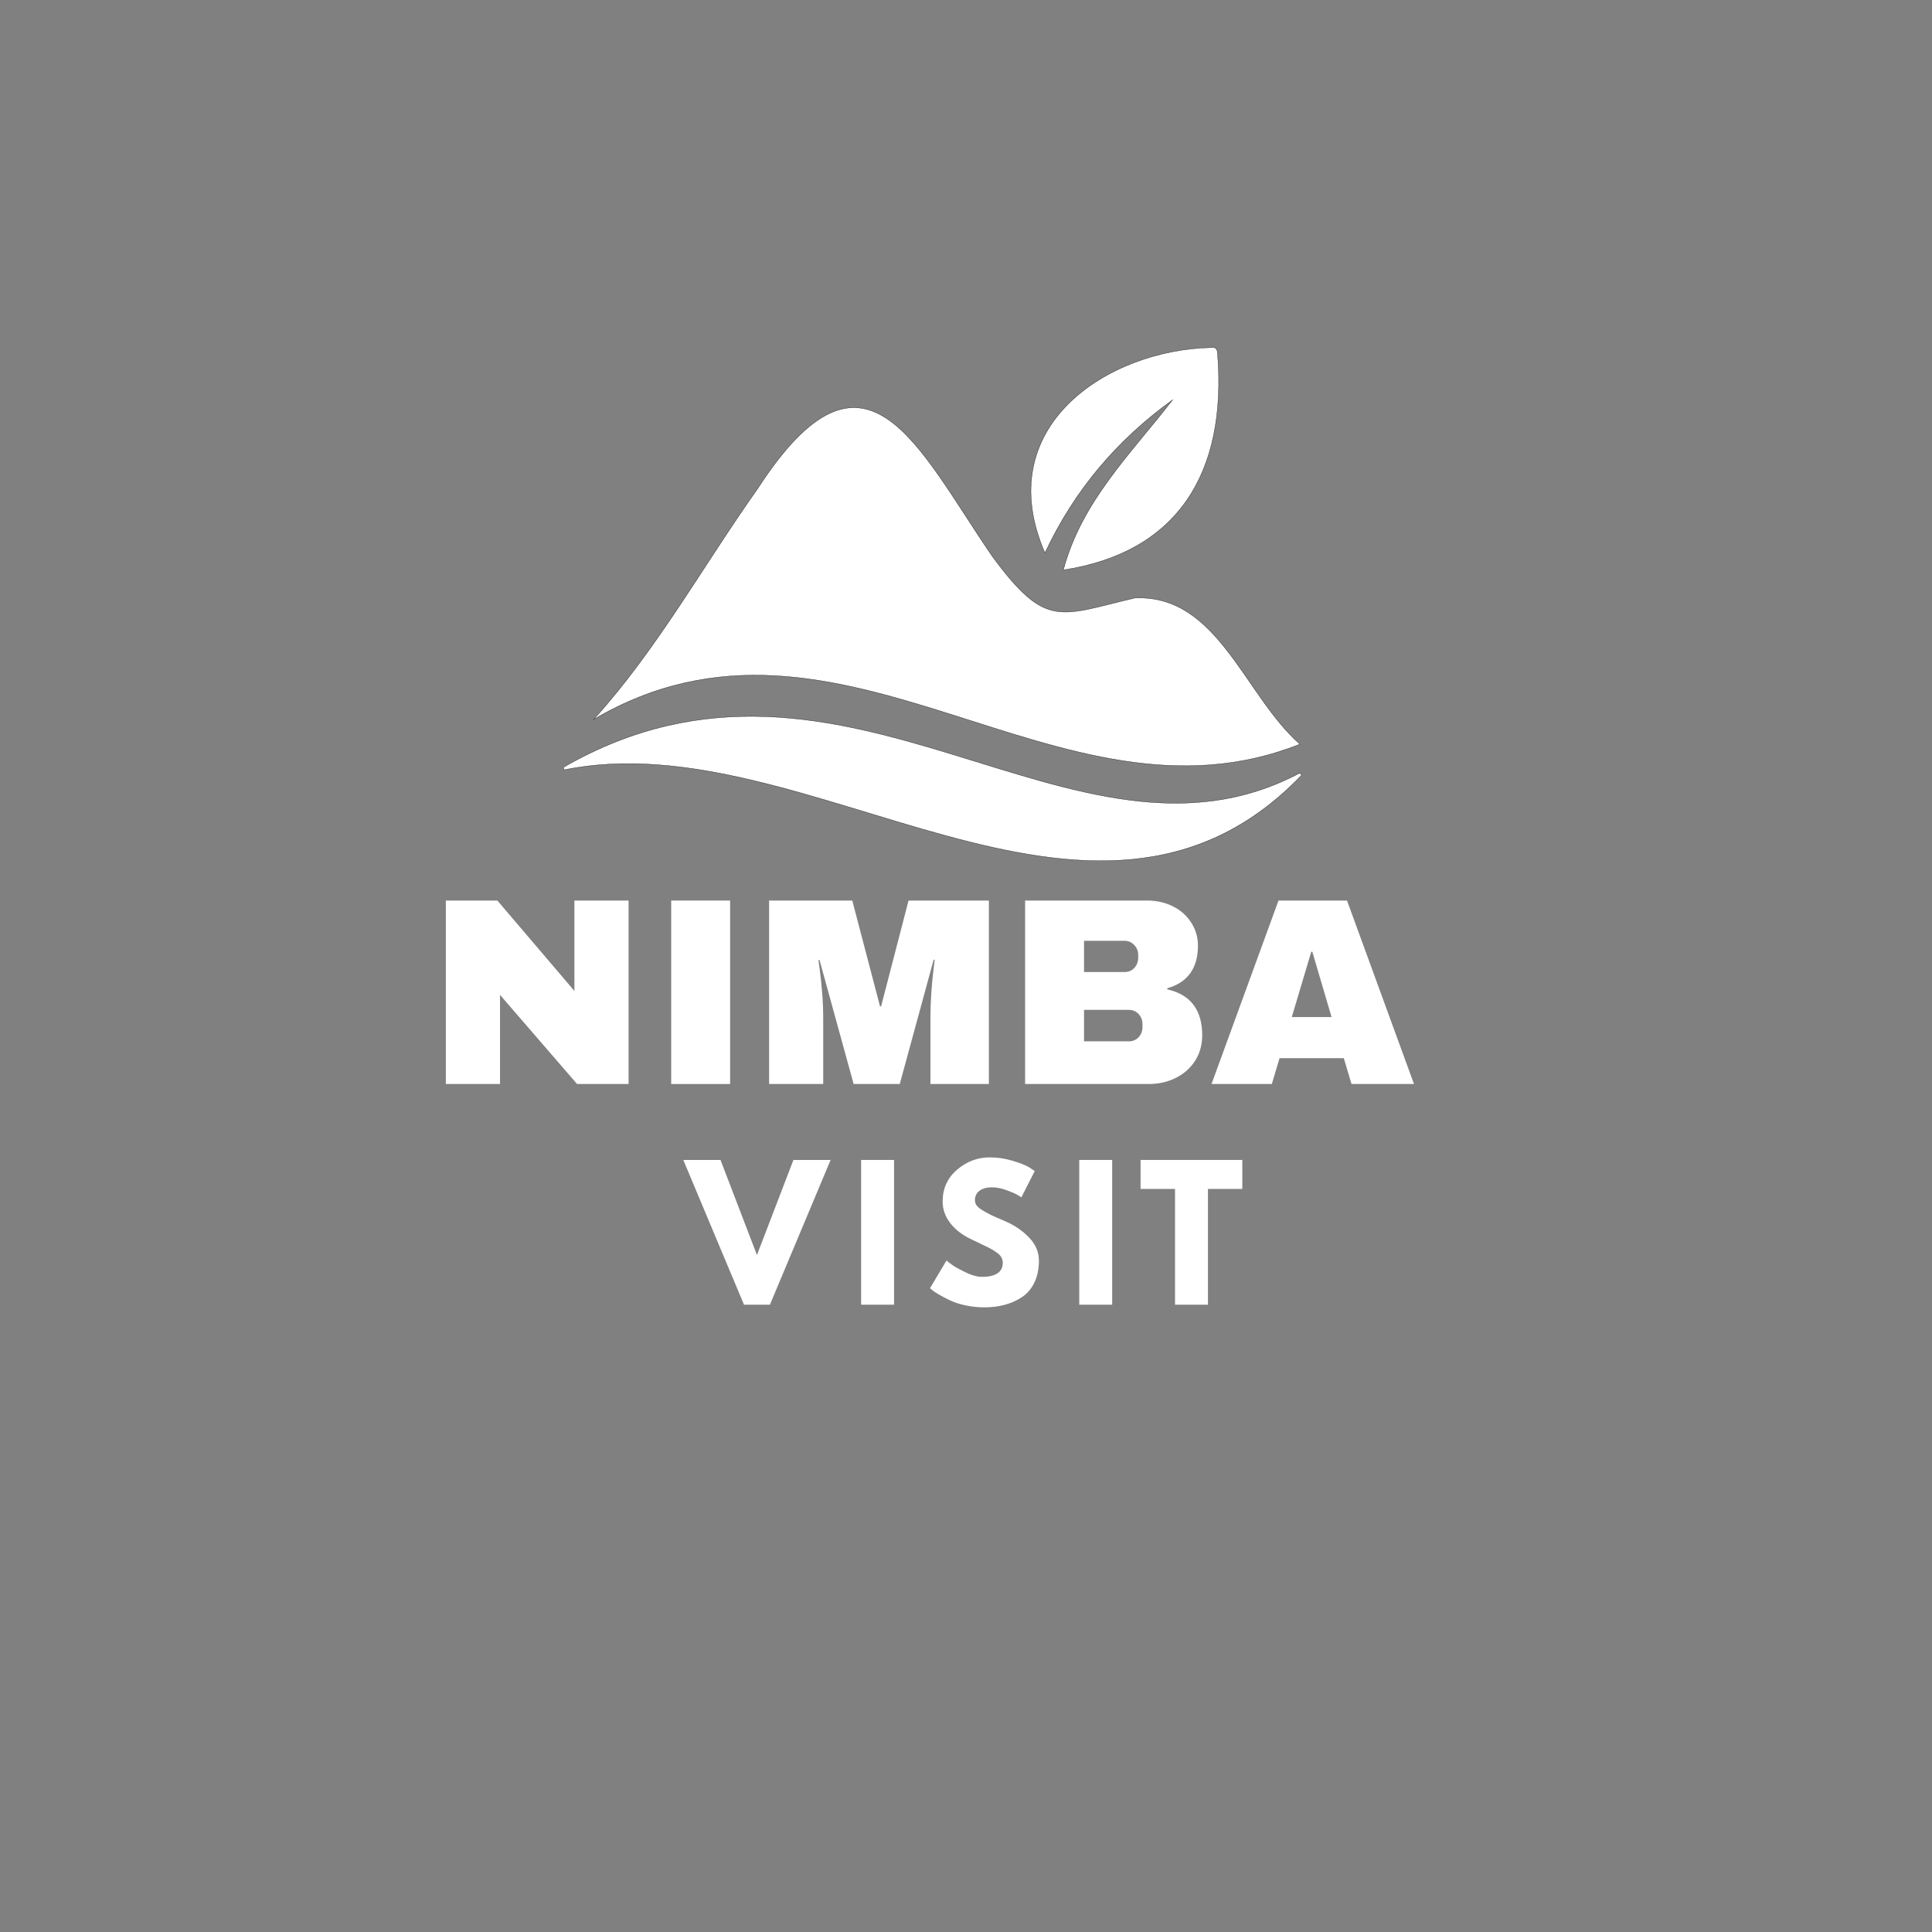 <svg xmlns="http://www.w3.org/2000/svg" xmlns:xlink="http://www.w3.org/1999/xlink" width="500" zoomAndPan="magnify" viewBox="0 0 375 375" height="500" preserveAspectRatio="xMidYMid meet" version="1.2"><rect x="0" y="0" width="375" height="375" fill="#808080" stroke="none"/><defs/><g id="373f2052ee"><path style="fill-rule:nonzero;fill:#ffffff;fill-opacity:1;stroke-width:0.25;stroke-linecap:butt;stroke-linejoin:miter;stroke:#000000;stroke-opacity:1;stroke-miterlimit:10;" d="M 880.377 645.217 C 658.436 733.511 460.147 489.888 233.921 622.431 C 292.202 557.971 333.875 481.925 383.972 411.231 C 482.694 259.157 529.498 372.261 598.832 473.392 C 647.954 539.948 660.165 527.645 729.204 511.405 C 805.342 507.911 829.453 600.564 880.377 645.217 Z M 880.377 645.217 " transform="matrix(0.212,0,0,0.212,65.67,7.658)"/><path style="fill-rule:nonzero;fill:#ffffff;fill-opacity:1;stroke-width:0.25;stroke-linecap:butt;stroke-linejoin:miter;stroke:#000000;stroke-opacity:1;stroke-miterlimit:10;" d="M 881.995 673.539 C 690.234 873.281 429.6 623.111 206.795 668.702 C 206.519 667.948 206.262 667.212 206.004 666.458 C 464.303 517.732 672.616 781.677 880.23 671.663 C 880.818 672.288 881.407 672.913 881.995 673.539 Z M 881.995 673.539 " transform="matrix(0.212,0,0,0.212,65.67,7.658)"/><path style="fill-rule:nonzero;fill:#ffffff;fill-opacity:1;stroke-width:0.25;stroke-linecap:butt;stroke-linejoin:miter;stroke:#000000;stroke-opacity:1;stroke-miterlimit:10;" d="M 763.834 329.98 C 713.223 366.559 674.234 411.985 646.942 470.1 C 596.698 354.9 703.751 284.242 798.887 282.127 C 803.025 281.502 804.68 283.047 804.956 287.369 C 813.876 397.75 767.788 469.769 663.807 485.713 C 680.616 422.743 725.563 379.47 763.834 329.98 Z M 763.834 329.98 " transform="matrix(0.212,0,0,0.212,65.67,7.658)"/><g style="fill:#ffffff;fill-opacity:1;"><g transform="translate(82.711, 210.405)"><path style="stroke:none" d="M 29.297 0 L 14.344 -17.297 L 14.344 0 L 3.828 0 L 3.828 -35.609 L 13.828 -35.609 L 28.781 -18.062 L 28.781 -35.609 L 39.297 -35.609 L 39.297 0 Z M 29.297 0 "/></g></g><g style="fill:#ffffff;fill-opacity:1;"><g transform="translate(125.935, 210.405)"><path style="stroke:none" d="M 4.344 0 L 4.344 -35.609 L 15.781 -35.609 L 15.781 0 Z M 4.344 0 "/></g></g><g style="fill:#ffffff;fill-opacity:1;"><g transform="translate(146.175, 210.405)"><path style="stroke:none" d="M 34.422 0 L 34.422 -12.844 C 34.422 -14.426 34.477 -16.051 34.594 -17.719 C 34.719 -19.395 34.848 -20.801 34.984 -21.938 C 35.129 -23.082 35.219 -23.812 35.25 -24.125 L 35.047 -24.125 L 28.469 0 L 19.516 0 L 12.891 -24.078 L 12.688 -24.078 C 12.719 -23.766 12.812 -23.047 12.969 -21.922 C 13.125 -20.797 13.27 -19.395 13.406 -17.719 C 13.539 -16.051 13.609 -14.426 13.609 -12.844 L 13.609 0 L 3.109 0 L 3.109 -35.609 L 19.25 -35.609 L 24.641 -15.062 L 24.844 -15.062 L 30.172 -35.609 L 45.766 -35.609 L 45.766 0 Z M 34.422 0 "/></g></g><g style="fill:#ffffff;fill-opacity:1;"><g transform="translate(195.145, 210.405)"><path style="stroke:none" d="M 27.547 -35.609 C 29.336 -35.609 30.984 -35.238 32.484 -34.5 C 33.984 -33.758 35.172 -32.711 36.047 -31.359 C 36.93 -30.016 37.375 -28.516 37.375 -26.859 C 37.375 -22.484 35.391 -19.723 31.422 -18.578 L 31.422 -18.375 C 35.941 -17.344 38.203 -14.375 38.203 -9.469 C 38.203 -7.602 37.742 -5.953 36.828 -4.516 C 35.91 -3.086 34.66 -1.977 33.078 -1.188 C 31.492 -0.395 29.75 0 27.844 0 L 3.828 0 L 3.828 -35.609 Z M 15.266 -21.734 L 23.141 -21.734 C 23.898 -21.734 24.531 -22 25.031 -22.531 C 25.531 -23.07 25.781 -23.738 25.781 -24.531 L 25.781 -25.047 C 25.781 -25.805 25.52 -26.453 25 -26.984 C 24.477 -27.523 23.859 -27.797 23.141 -27.797 L 15.266 -27.797 Z M 15.266 -8.281 L 23.969 -8.281 C 24.727 -8.281 25.359 -8.547 25.859 -9.078 C 26.359 -9.617 26.609 -10.285 26.609 -11.078 L 26.609 -11.594 C 26.609 -12.383 26.359 -13.047 25.859 -13.578 C 25.359 -14.117 24.727 -14.391 23.969 -14.391 L 15.266 -14.391 Z M 15.266 -8.281 "/></g></g><g style="fill:#ffffff;fill-opacity:1;"><g transform="translate(234.642, 210.405)"><path style="stroke:none" d="M 27.688 0 L 26.188 -5.016 L 13.719 -5.016 L 12.219 0 L 0.516 0 L 13.516 -35.609 L 26.812 -35.609 L 39.812 0 Z M 16.094 -13 L 23.812 -13 L 20.078 -25.672 L 19.875 -25.672 Z M 16.094 -13 "/></g></g><g style="fill:#ffffff;fill-opacity:1;"><g transform="translate(275.022, 210.405)"><path style="stroke:none" d=""/></g></g><g style="fill:#ffffff;fill-opacity:1;"><g transform="translate(133.581, 253.24)"><path style="stroke:none" d="M 10.828 0 L -0.953 -28.094 L 6.266 -28.094 L 13.344 -9.641 L 20.422 -28.094 L 27.641 -28.094 L 15.859 0 Z M 10.828 0 "/></g></g><g style="fill:#ffffff;fill-opacity:1;"><g transform="translate(165.097, 253.24)"><path style="stroke:none" d="M 8.438 -28.094 L 8.438 0 L 2.047 0 L 2.047 -28.094 Z M 8.438 -28.094 "/></g></g><g style="fill:#ffffff;fill-opacity:1;"><g transform="translate(179.732, 253.24)"><path style="stroke:none" d="M 12.391 -28.594 C 13.91 -28.594 15.395 -28.367 16.844 -27.922 C 18.301 -27.484 19.383 -27.051 20.094 -26.625 L 21.109 -25.938 L 18.516 -20.844 C 18.316 -20.977 18.035 -21.148 17.672 -21.359 C 17.305 -21.578 16.625 -21.867 15.625 -22.234 C 14.625 -22.598 13.691 -22.781 12.828 -22.781 C 11.766 -22.781 10.941 -22.551 10.359 -22.094 C 9.785 -21.645 9.5 -21.035 9.5 -20.266 C 9.5 -19.867 9.633 -19.504 9.906 -19.172 C 10.176 -18.848 10.641 -18.5 11.297 -18.125 C 11.961 -17.75 12.539 -17.445 13.031 -17.219 C 13.531 -17 14.305 -16.66 15.359 -16.203 C 17.172 -15.43 18.719 -14.379 20 -13.047 C 21.281 -11.723 21.922 -10.223 21.922 -8.547 C 21.922 -6.93 21.629 -5.52 21.047 -4.312 C 20.473 -3.113 19.68 -2.176 18.672 -1.5 C 17.66 -0.82 16.539 -0.316 15.312 0.016 C 14.094 0.348 12.77 0.516 11.344 0.516 C 10.113 0.516 8.906 0.391 7.719 0.141 C 6.539 -0.109 5.555 -0.422 4.766 -0.797 C 3.973 -1.172 3.258 -1.539 2.625 -1.906 C 1.988 -2.27 1.52 -2.578 1.219 -2.828 L 0.781 -3.203 L 3.984 -8.578 C 4.254 -8.348 4.629 -8.055 5.109 -7.703 C 5.586 -7.359 6.43 -6.891 7.641 -6.297 C 8.859 -5.703 9.93 -5.406 10.859 -5.406 C 13.555 -5.406 14.906 -6.328 14.906 -8.172 C 14.906 -8.555 14.805 -8.91 14.609 -9.234 C 14.422 -9.566 14.082 -9.895 13.594 -10.219 C 13.113 -10.551 12.688 -10.812 12.312 -11 C 11.938 -11.195 11.32 -11.492 10.469 -11.891 C 9.613 -12.297 8.984 -12.598 8.578 -12.797 C 6.879 -13.641 5.562 -14.691 4.625 -15.953 C 3.695 -17.211 3.234 -18.566 3.234 -20.016 C 3.234 -22.535 4.16 -24.594 6.016 -26.188 C 7.879 -27.789 10.004 -28.594 12.391 -28.594 Z M 12.391 -28.594 "/></g></g><g style="fill:#ffffff;fill-opacity:1;"><g transform="translate(207.436, 253.24)"><path style="stroke:none" d="M 8.438 -28.094 L 8.438 0 L 2.047 0 L 2.047 -28.094 Z M 8.438 -28.094 "/></g></g><g style="fill:#ffffff;fill-opacity:1;"><g transform="translate(221.118, 253.24)"><path style="stroke:none" d="M 0.266 -22.469 L 0.266 -28.094 L 20.016 -28.094 L 20.016 -22.469 L 13.344 -22.469 L 13.344 0 L 6.953 0 L 6.953 -22.469 Z M 0.266 -22.469 "/></g></g></g></svg>